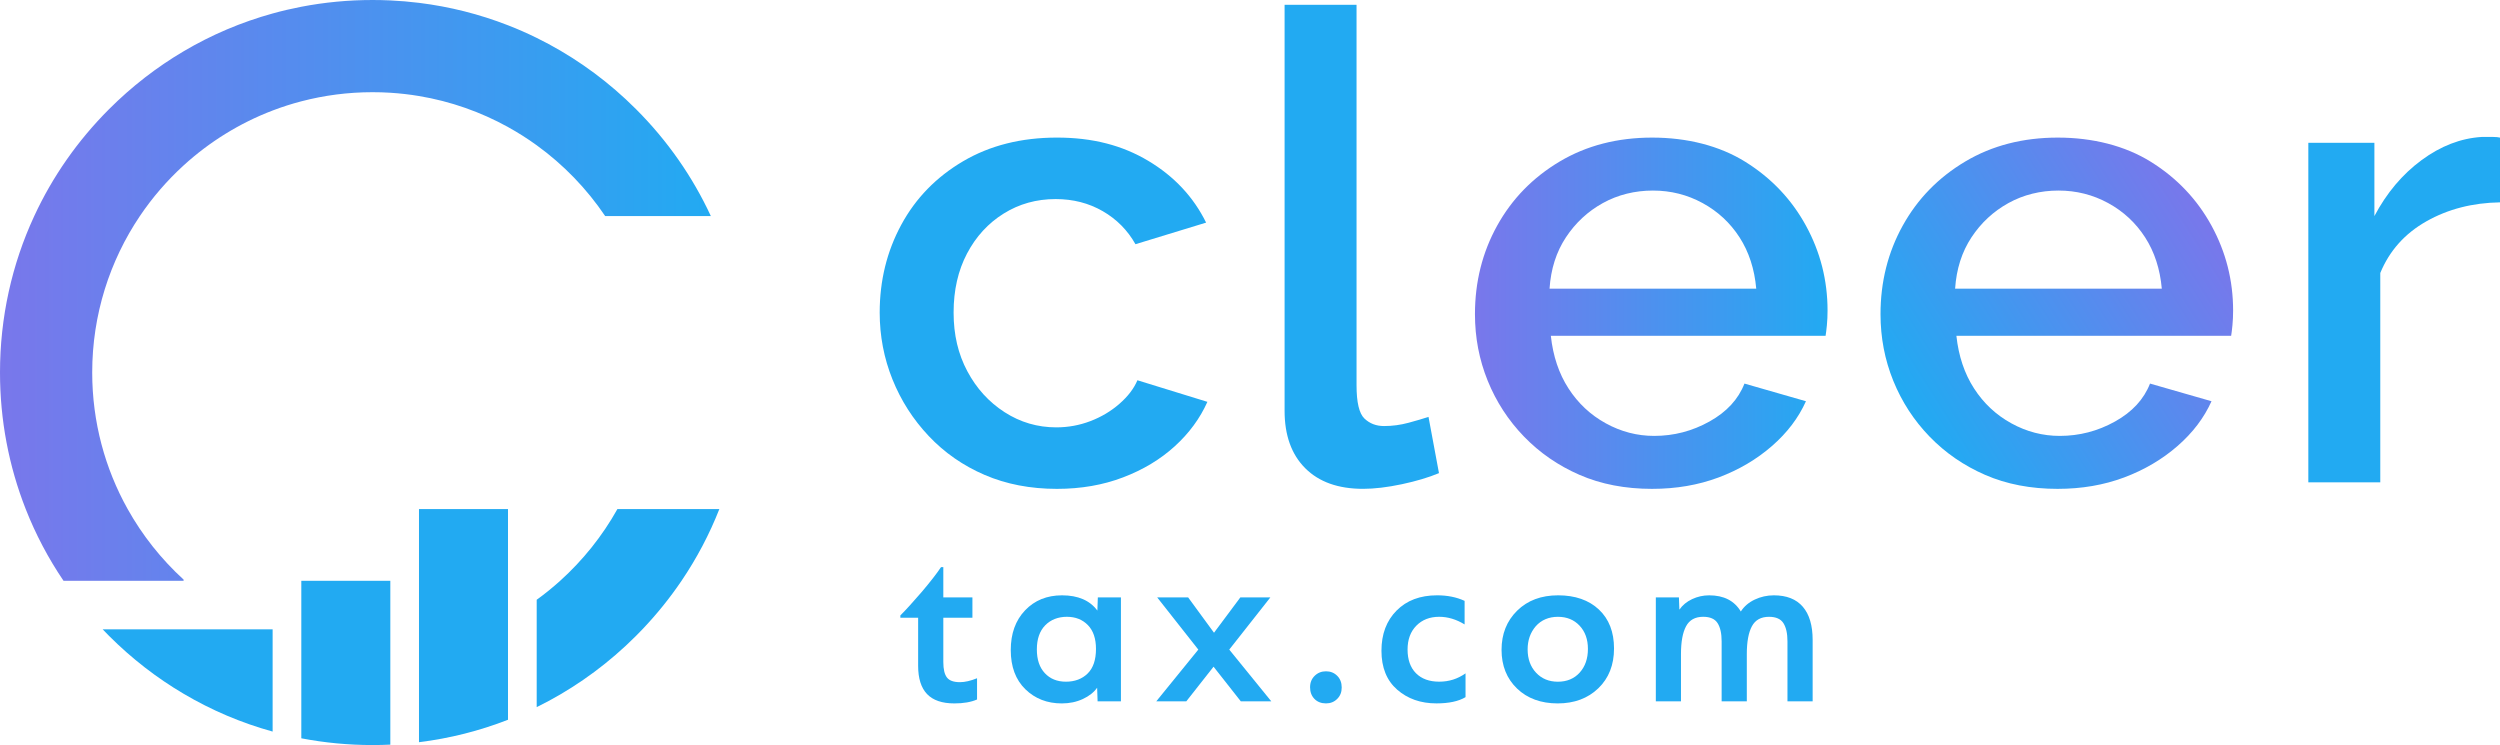<svg id="Logo" data-name="Layer 1" xmlns="http://www.w3.org/2000/svg" xmlns:xlink="http://www.w3.org/1999/xlink" viewBox="0 0 1905.33 567.83">
        <title>Cleer Tax - Expert Tax and Bookkeeping for Foreign-Owned Businesses</title>
        <defs>
        <linearGradient id="Degradado_sin_nombre" data-name="Degradado sin nombre" x1="0" y1="344.38" x2="541.76" y2="344.38" gradientTransform="translate(0 565.71) scale(1 -1)" gradientUnits="userSpaceOnUse">
        <stop offset="0" stop-color="#7977eb"></stop>
        <stop offset="1" stop-color="#22aaf2"></stop>
        </linearGradient>
        <linearGradient id="Degradado_sin_nombre_2" data-name="Degradado sin nombre 2" x1="1124.11" y1="326.99" x2="1392.83" y2="326.99" gradientTransform="translate(0 565.71) scale(1 -1)" gradientUnits="userSpaceOnUse">
        <stop offset="0" stop-color="#7977eb"></stop>
        <stop offset="1" stop-color="#22aaf2"></stop>
        </linearGradient>
        <linearGradient id="Degradado_sin_nombre_3" data-name="Degradado sin nombre 3" x1="1683.68" y1="399.59" x2="1456.4" y2="256.22" gradientTransform="translate(0 565.71) scale(1 -1)" gradientUnits="userSpaceOnUse">
        <stop offset="0" stop-color="#7977eb"></stop>
        <stop offset="1" stop-color="#22aaf2"></stop>
        </linearGradient>
    </defs>
    <g>
        <path d="m699.74,507.4v-36.61h-13.55v-1.76c4.22-4.22,9.62-10.15,16.19-17.78,6.57-7.75,11.5-14.08,14.79-19.01h1.76v23.06h22.18v15.49h-22.18v33.8c0,5.4.91,9.3,2.73,11.7,1.81,2.41,5.13,3.61,9.95,3.61,3.75,0,8.09-1,13.03-2.99v16.19c-4.58,1.99-10.33,2.99-17.25,2.99-9.39,0-16.34-2.38-20.86-7.13-4.53-4.75-6.79-11.94-6.79-21.56Z" fill="#22aaf2"></path>
        <path d="m770.33,495.43c0-12.55,3.64-22.65,10.91-30.27,7.27-7.63,16.66-11.44,28.17-11.44,12.2,0,21.18,3.87,26.93,11.62l.35-10.04h17.6v79.21h-17.78l-.35-10.38c-2.47,3.52-6.1,6.39-10.91,8.62-4.82,2.23-10.15,3.35-16.02,3.35-11.15,0-20.42-3.61-27.81-10.83-7.39-7.22-11.09-17.17-11.09-29.84Zm64.95-.88c0-7.86-2.06-13.91-6.16-18.13-4.11-4.22-9.45-6.34-16.02-6.34s-12.32,2.17-16.54,6.51-6.34,10.45-6.34,18.31,2.02,13.79,6.07,18.13c4.05,4.35,9.42,6.51,16.11,6.51s12.32-2.08,16.54-6.25c4.23-4.16,6.34-10.41,6.34-18.74Z" fill="#22aaf2"></path>
        <path d="m881.23,534.51l32.04-39.43-31.34-39.78h23.59l19.71,26.93,20.07-26.93h22.88l-31.33,39.78,32.04,39.43h-23.23l-20.77-26.4-20.77,26.4h-22.89Z" fill="#22aaf2"></path>
        <path d="m998.45,523.77c0-3.52,1.17-6.43,3.52-8.72,2.34-2.29,5.22-3.43,8.62-3.43s6.25,1.14,8.54,3.43,3.43,5.26,3.43,8.89-1.14,6.42-3.43,8.71c-2.29,2.29-5.13,3.43-8.54,3.43-3.64,0-6.57-1.15-8.8-3.43-2.22-2.28-3.34-5.24-3.34-8.88Z" fill="#22aaf2"></path>
        <path d="m1052.85,495.96c0-12.67,3.84-22.89,11.53-30.63,7.68-7.75,17.98-11.62,30.89-11.62,7.86,0,14.84,1.41,20.95,4.23v17.95c-6.34-3.87-12.79-5.81-19.36-5.81-7.16,0-12.97,2.26-17.42,6.77-4.46,4.52-6.69,10.59-6.69,18.22s2.14,13.76,6.42,18.04,10.18,6.42,17.69,6.42,14.08-2.11,20.07-6.34v18.13c-5.28,3.17-12.67,4.76-22.18,4.76-11.97,0-21.95-3.49-29.93-10.47-7.98-6.97-11.97-16.86-11.97-29.65Z" fill="#22aaf2"></path>
        <path d="m1156.17,524.74c-7.86-7.57-11.79-17.4-11.79-29.48s3.96-22.03,11.88-29.84c7.92-7.8,18.33-11.71,31.24-11.71s23.38,3.61,31.07,10.83c7.68,7.22,11.53,17.11,11.53,29.66s-3.99,22.68-11.97,30.36c-7.98,7.69-18.31,11.53-30.98,11.53s-23.12-3.78-30.98-11.35Zm54.04-30.19c0-7.27-2.11-13.17-6.34-17.69-4.23-4.51-9.74-6.77-16.55-6.77s-12.67,2.4-16.9,7.22c-4.11,4.81-6.16,10.68-6.16,17.6,0,7.28,2.14,13.2,6.42,17.78s9.83,6.87,16.63,6.87,12.47-2.31,16.63-6.95c4.19-4.65,6.27-10.67,6.27-18.06Z" fill="#22aaf2"></path>
        <path d="m1261.96,534.51v-79.21h17.6l.35,9.33c2.35-3.4,5.57-6.07,9.68-8.01,4.1-1.93,8.45-2.9,13.03-2.9,11.15,0,19.19,4.11,24.11,12.33,2.47-3.87,5.98-6.89,10.56-9.07,4.58-2.17,9.44-3.26,14.61-3.26,9.74,0,17.1,2.9,22.09,8.72,4.99,5.81,7.48,14.23,7.48,25.26v46.82h-19.19v-45.77c0-5.98-1.03-10.59-3.08-13.82-2.06-3.23-5.72-4.84-11-4.84-6.1,0-10.45,2.4-13.03,7.22-2.58,4.81-3.87,11.85-3.87,21.12v36.08h-19.19v-45.77c0-5.98-1.03-10.59-3.08-13.82-2.05-3.23-5.72-4.84-11-4.84-6.1,0-10.45,2.4-13.03,7.22-2.58,4.81-3.87,11.85-3.87,21.12v36.08h-19.17Z" fill="#22aaf2"></path>
    </g>
    <g>
        <g>
        <path d="m470.56,387.96c-11.5,20.57-26.3,39.04-43.67,54.7-5.69,5.13-11.65,9.96-17.86,14.44v81.83c24.51-12.04,47.34-27.71,67.84-46.73,2.65-2.46,5.26-4.97,7.82-7.54,1.66-1.66,3.3-3.34,4.91-5.03,11.04-11.59,21-23.96,29.81-36.97,11.65-17.2,21.3-35.53,28.84-54.7h-77.69Z" fill="#22aaf2"></path>
        <path d="m461.24,164.68h80.52c-13.86-29.93-33.04-57.52-57.07-81.53-2.56-2.56-5.18-5.08-7.82-7.54-20.5-19.02-43.34-34.69-67.84-46.73-7.16-3.52-14.44-6.73-21.86-9.61-21.68-8.45-44.43-14.21-67.84-17.1-7.23-.89-14.51-1.51-21.85-1.85-4.5-.21-9.02-.32-13.55-.32-18.42,0-36.59,1.74-54.3,5.15-7.37,1.42-14.66,3.12-21.85,5.12-23.79,6.58-46.58,16.25-67.85,28.82-20.46,12.07-39.53,26.82-56.78,44.06-24.02,24.02-43.22,51.6-57.07,81.53C8.99,201.56,0,242.05,0,283.9c0,36.19,6.73,71.36,19.59,104.06,7.54,19.18,17.18,37.5,28.84,54.7h91.5v-.93c-16.93-15.46-31.38-33.61-42.64-53.77-17.21-30.79-27.01-66.28-27.01-104.06,0-44.15,13.39-85.17,36.32-119.23,9.56-14.17,20.76-27.13,33.33-38.6,19.63-17.91,42.6-32.21,67.85-41.85,7.11-2.72,14.41-5.06,21.85-7,17.34-4.54,35.54-6.96,54.3-6.96,4.54,0,9.06.14,13.55.42,7.39.47,14.68,1.3,21.85,2.5,24.24,4.04,47.1,12.16,67.84,23.64,7.58,4.19,14.88,8.82,21.86,13.88,20.41,14.77,38.1,33.06,52.21,53.98Z" fill="url(#Degradado_sin_nombre)"></path>
        <path d="m319.32,565.66c23.41-2.9,46.16-8.65,67.84-17.11v-160.59h-67.84v177.7Z" fill="#22aaf2"></path>
        <path d="m229.63,562.68c17.71,3.41,35.87,5.15,54.3,5.15,4.53,0,9.05-.11,13.55-.32v-124.85h-67.84v120.02h0Z" fill="#22aaf2"></path>
        <path d="m83.15,484.67c17.24,17.24,36.31,32,56.78,44.06,21.27,12.58,44.06,22.25,67.85,28.82v-77.92H78.24c1.62,1.7,3.26,3.38,4.91,5.04Z" fill="#22aaf2"></path>
        </g>
        <g>
        <path d="m805.55,372.58c-20.28,0-38.64-3.54-55.09-10.62s-30.66-16.96-42.63-29.64c-11.96-12.67-21.19-27.08-27.67-43.22-6.48-16.13-9.72-33.09-9.72-50.87,0-24.36,5.48-46.68,16.45-66.93,10.97-20.25,26.67-36.38,47.11-48.4s44.28-18.04,71.54-18.04,49.77,5.91,69.55,17.7c19.77,11.8,34.48,27.51,44.12,47.11l-53.84,16.45c-5.98-10.64-14.29-19.03-24.93-25.18-10.64-6.14-22.61-9.22-35.9-9.22-14.63,0-27.84,3.69-39.63,11.06-11.8,7.36-21.11,17.53-27.92,30.47-6.82,12.95-10.22,27.94-10.22,44.97s3.49,31.63,10.47,44.73,16.45,23.51,28.42,31.21,25.09,11.55,39.38,11.55c8.97,0,17.61-1.57,25.93-4.74,8.3-3.16,15.7-7.56,22.18-13.21s11.05-11.63,13.71-17.95l53.34,16.45c-5.65,12.63-13.96,23.93-24.92,33.9-10.97,9.97-24.1,17.87-39.39,23.68-15.28,5.83-32.07,8.74-50.34,8.74Z" fill="#22aaf2"></path>
        <path d="m979.04,3.65h54.83v290.06c0,13,2,21.42,5.99,25.25s8.97,5.75,14.95,5.75c6.31,0,12.54-.83,18.7-2.5,6.15-1.66,11.21-3.16,15.2-4.49l7.98,42.87c-7.98,3.33-17.45,6.15-28.42,8.48-10.97,2.32-20.77,3.49-29.42,3.49-18.94,0-33.65-5.24-44.12-15.74s-15.7-25.08-15.7-43.75V3.65h.01Z" fill="#22aaf2"></path>
        <path d="m1259.22,372.58c-20.61,0-39.06-3.55-55.34-10.64-16.29-7.09-30.41-16.83-42.38-29.2-11.96-12.37-21.18-26.55-27.67-42.55-6.48-16-9.72-32.9-9.72-50.72,0-24.65,5.65-47.16,16.95-67.54,11.3-20.38,27.17-36.65,47.61-48.82,20.44-12.16,43.95-18.24,70.55-18.24s51.26,6.18,71.04,18.52c19.77,12.34,35.15,28.55,46.12,48.62,10.97,20.08,16.45,41.63,16.45,64.67,0,3.95-.17,7.65-.5,11.12-.33,3.46-.67,6.17-1,8.14h-209.39c1.66,15.42,6.14,28.79,13.46,40.11,7.31,11.32,16.78,20.18,28.42,26.58,11.63,6.4,23.93,9.59,36.89,9.59,14.95,0,29-3.65,42.13-10.97,13.13-7.31,22.01-16.95,26.67-28.91l46.86,13.46c-5.66,12.63-14.29,24.02-25.93,34.15-11.64,10.14-25.17,18.12-40.63,23.93-15.45,5.79-32.32,8.7-50.59,8.7Zm-78.27-152.56h157.54c-1.33-14.99-5.57-28.02-12.71-39.1-7.15-11.08-16.54-19.8-28.17-26.15-11.64-6.36-24.26-9.54-37.89-9.54s-26.67,3.18-38.14,9.54c-11.46,6.35-20.86,15.07-28.17,26.15-7.32,11.08-11.47,24.11-12.46,39.1Z" fill="url(#Degradado_sin_nombre_2)"></path>
        <path d="m1568.31,372.58c-20.61,0-39.06-3.55-55.34-10.64-16.29-7.09-30.41-16.83-42.38-29.2-11.96-12.37-21.18-26.55-27.67-42.55-6.48-16-9.72-32.9-9.72-50.72,0-24.65,5.65-47.16,16.95-67.54,11.3-20.38,27.17-36.65,47.61-48.82,20.44-12.16,43.95-18.24,70.55-18.24s51.26,6.18,71.04,18.52c19.77,12.34,35.15,28.55,46.12,48.62,10.97,20.08,16.45,41.63,16.45,64.67,0,3.95-.17,7.65-.5,11.12-.33,3.46-.67,6.17-1,8.14h-209.39c1.66,15.42,6.14,28.79,13.46,40.11,7.31,11.32,16.78,20.18,28.42,26.58,11.63,6.4,23.93,9.59,36.89,9.59,14.95,0,29-3.65,42.13-10.97,13.13-7.31,22.01-16.95,26.67-28.91l46.86,13.46c-5.66,12.63-14.29,24.02-25.93,34.15-11.64,10.14-25.17,18.12-40.63,23.93-15.45,5.79-32.32,8.7-50.59,8.7Zm-78.27-152.56h157.54c-1.33-14.99-5.57-28.02-12.71-39.1-7.15-11.08-16.54-19.8-28.17-26.15-11.64-6.36-24.26-9.54-37.89-9.54s-26.67,3.18-38.14,9.54c-11.46,6.35-20.86,15.07-28.17,26.15-7.31,11.08-11.46,24.11-12.46,39.1Z" fill="url(#Degradado_sin_nombre_3)"></path>
        <path d="m1905.32,154.22c-20.94.34-39.64,5.15-56.09,14.46s-28.17,22.44-35.14,39.38v159.54h-54.84V108.85h50.35v55.84c9.3-17.61,21.27-31.82,35.9-42.62,14.62-10.8,29.91-16.7,45.87-17.7h8.72c2.16,0,3.91.17,5.24.5v49.35h-.01Z" fill="#22aaf2"></path>
        </g>
    </g>
    </svg>